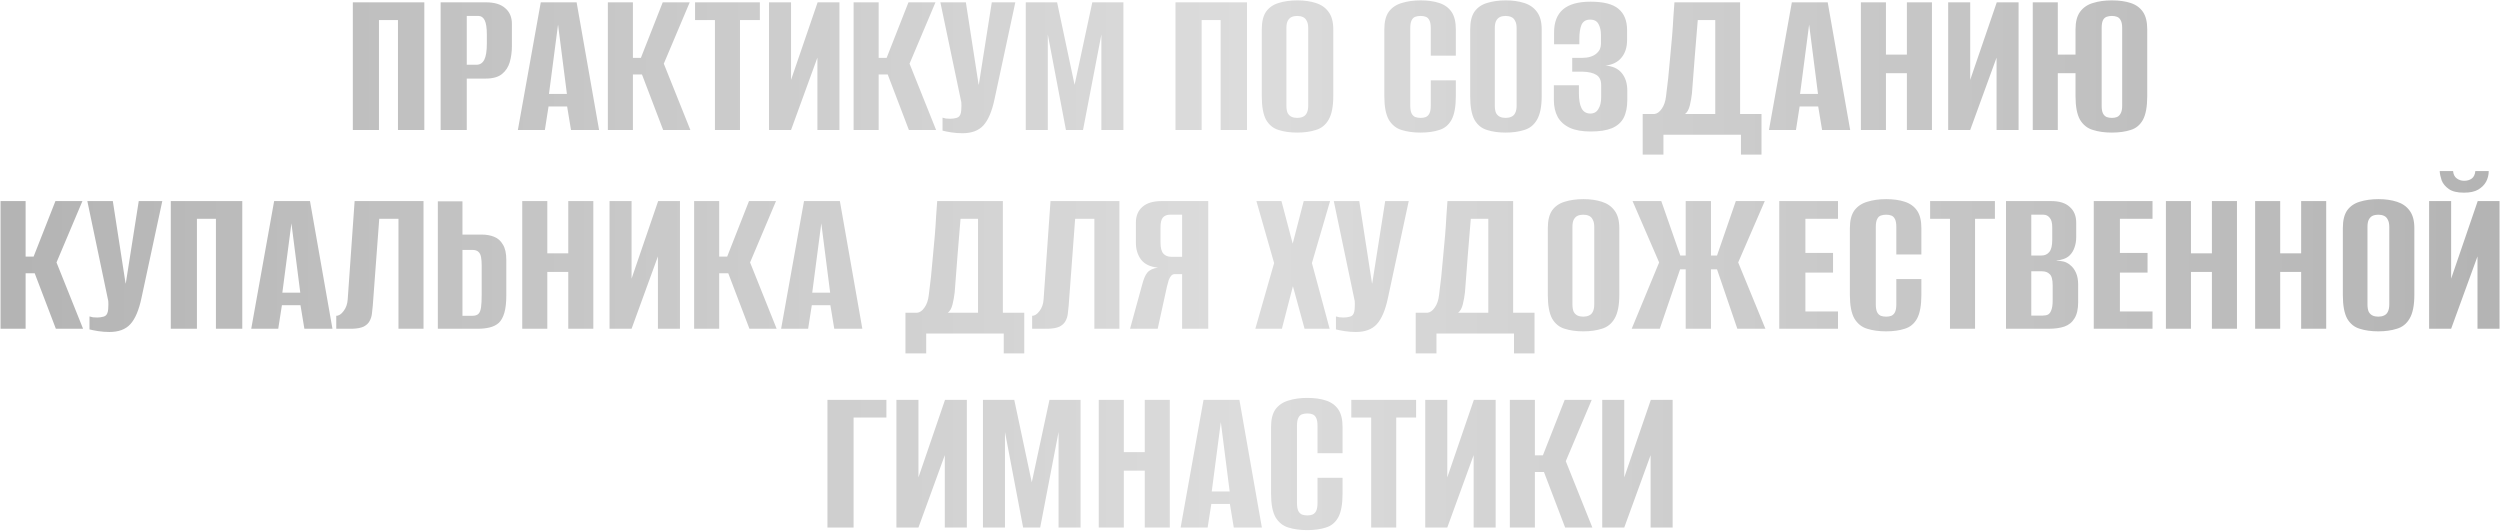 <?xml version="1.0" encoding="UTF-8"?> <svg xmlns="http://www.w3.org/2000/svg" width="3308" height="702" viewBox="0 0 3308 702" fill="none"><path d="M466.863 172V3.084H561.468V172H526.598V26.52H501.446V172H466.863ZM583.035 172V3.084H643.056C654.298 3.084 662.778 5.656 668.494 10.801C674.401 15.755 677.354 22.71 677.354 31.665V60.818C677.354 68.44 676.401 75.585 674.496 82.254C672.591 88.733 669.161 93.973 664.207 97.974C659.253 101.975 652.107 103.976 642.771 103.976H617.619V172H583.035ZM617.619 85.684H630.481C635.054 85.684 638.483 83.493 640.77 79.11C643.056 74.728 644.2 67.487 644.2 57.388V45.956C644.2 37 643.247 30.617 641.341 26.806C639.436 22.995 636.673 21.09 633.053 21.09H617.619V85.684ZM685.243 172L715.539 3.084H762.985L792.709 172H755.553L750.409 140.846H725.829L720.97 172H685.243ZM726.4 124.269H750.123L738.405 32.523L726.4 124.269ZM804.314 172V3.084H837.468V76.538H848.043L876.911 3.084H912.638L878.34 84.255L913.495 172H877.482L849.473 98.546H837.468V172H804.314ZM946.002 172V26.52H919.707V3.084H1005.45V26.52H979.156V172H946.002ZM1017.56 172V3.084H1046.71V105.691L1081.87 3.084H1110.73V172H1081.58V76.252L1046.71 172H1017.56ZM1129.48 172V3.084H1162.64V76.538H1173.21L1202.08 3.084H1237.81L1203.51 84.255L1238.66 172H1202.65L1174.64 98.546H1162.64V172H1129.48ZM1273.46 176.287C1268.5 176.287 1263.55 175.906 1258.6 175.144C1253.83 174.382 1250.02 173.62 1247.16 172.857V155.709C1248.5 156.09 1250.02 156.471 1251.74 156.852C1253.64 157.042 1255.55 157.138 1257.45 157.138C1260.12 157.138 1262.88 156.757 1265.74 155.994C1268.79 155.232 1270.7 152.946 1271.46 149.135C1271.84 147.229 1272.03 145.324 1272.03 143.419C1272.22 141.323 1272.22 138.655 1272.03 135.416L1244.31 3.084H1278.03L1294.89 111.979H1295.18L1312.33 3.084H1343.48L1316.04 130.843C1312.61 147.229 1307.66 158.948 1301.18 165.998C1294.89 172.857 1285.65 176.287 1273.46 176.287ZM1357.3 172V3.084H1398.75L1421.9 112.265L1445.33 3.084H1486.49V172H1457.34V45.67L1433.04 172H1410.46L1386.46 45.67V172H1357.3ZM1555.41 172V3.084H1650.02V172H1615.15V26.52H1590V172H1555.41ZM1716.46 175.43C1707.12 175.43 1698.93 174.287 1691.88 172C1684.83 169.904 1679.3 165.426 1675.3 158.567C1671.49 151.517 1669.59 141.132 1669.59 127.413V38.81C1669.59 28.712 1671.49 20.899 1675.3 15.374C1679.3 9.848 1684.83 6.037 1691.88 3.941C1699.12 1.655 1707.41 0.511 1716.75 0.511C1725.89 0.511 1733.99 1.655 1741.04 3.941C1748.28 6.228 1753.9 10.134 1757.9 15.659C1762.09 21.185 1764.19 28.902 1764.19 38.81V127.127C1764.19 141.037 1762.09 151.517 1757.9 158.567C1753.9 165.426 1748.28 169.904 1741.04 172C1733.99 174.287 1725.8 175.43 1716.46 175.43ZM1716.46 155.994C1719.32 155.994 1721.79 155.518 1723.89 154.565C1726.18 153.613 1727.89 151.993 1729.04 149.706C1730.37 147.229 1731.04 143.895 1731.04 139.703V37.381C1731.04 33.189 1730.37 29.95 1729.04 27.664C1727.89 25.187 1726.18 23.472 1723.89 22.519C1721.79 21.566 1719.32 21.09 1716.46 21.09C1713.6 21.09 1711.12 21.566 1709.03 22.519C1706.93 23.472 1705.22 25.187 1703.88 27.664C1702.74 29.95 1702.17 33.189 1702.17 37.381V139.703C1702.17 143.895 1702.74 147.229 1703.88 149.706C1705.22 151.993 1706.93 153.613 1709.03 154.565C1711.12 155.518 1713.6 155.994 1716.46 155.994ZM1879.48 175.43C1870.15 175.43 1861.86 174.287 1854.62 172C1847.57 169.904 1841.95 165.426 1837.75 158.567C1833.75 151.517 1831.75 141.132 1831.75 127.413V38.81C1831.75 28.712 1833.75 20.899 1837.75 15.374C1841.95 9.848 1847.66 6.037 1854.9 3.941C1862.14 1.655 1870.43 0.511 1879.77 0.511C1889.3 0.511 1897.49 1.655 1904.35 3.941C1911.4 6.228 1916.83 10.134 1920.64 15.659C1924.45 21.185 1926.36 28.902 1926.36 38.81V73.68H1893.2V37.381C1893.2 32.808 1892.63 29.379 1891.49 27.092C1890.34 24.615 1888.72 22.995 1886.63 22.233C1884.72 21.471 1882.44 21.09 1879.77 21.09C1877.1 21.09 1874.72 21.471 1872.62 22.233C1870.53 22.995 1868.91 24.615 1867.76 27.092C1866.62 29.379 1866.05 32.808 1866.05 37.381V139.703C1866.05 144.085 1866.62 147.515 1867.76 149.992C1868.91 152.279 1870.53 153.898 1872.62 154.851C1874.72 155.613 1877.1 155.994 1879.77 155.994C1882.44 155.994 1884.72 155.613 1886.63 154.851C1888.72 153.898 1890.34 152.279 1891.49 149.992C1892.63 147.515 1893.2 144.085 1893.2 139.703V106.263H1926.36V127.127C1926.36 141.037 1924.45 151.517 1920.64 158.567C1916.83 165.426 1911.4 169.904 1904.35 172C1897.49 174.287 1889.2 175.43 1879.48 175.43ZM1992.23 175.43C1982.89 175.43 1974.7 174.287 1967.65 172C1960.6 169.904 1955.07 165.426 1951.07 158.567C1947.26 151.517 1945.35 141.132 1945.35 127.413V38.81C1945.35 28.712 1947.26 20.899 1951.07 15.374C1955.07 9.848 1960.6 6.037 1967.65 3.941C1974.89 1.655 1983.17 0.511 1992.51 0.511C2001.66 0.511 2009.76 1.655 2016.81 3.941C2024.05 6.228 2029.67 10.134 2033.67 15.659C2037.86 21.185 2039.96 28.902 2039.96 38.81V127.127C2039.96 141.037 2037.86 151.517 2033.67 158.567C2029.67 165.426 2024.05 169.904 2016.81 172C2009.76 174.287 2001.56 175.43 1992.23 175.43ZM1992.23 155.994C1995.08 155.994 1997.56 155.518 1999.66 154.565C2001.94 153.613 2003.66 151.993 2004.8 149.706C2006.14 147.229 2006.8 143.895 2006.8 139.703V37.381C2006.8 33.189 2006.14 29.95 2004.8 27.664C2003.66 25.187 2001.94 23.472 1999.66 22.519C1997.56 21.566 1995.08 21.09 1992.23 21.09C1989.37 21.09 1986.89 21.566 1984.79 22.519C1982.7 23.472 1980.98 25.187 1979.65 27.664C1978.51 29.95 1977.93 33.189 1977.93 37.381V139.703C1977.93 143.895 1978.51 147.229 1979.65 149.706C1980.98 151.993 1982.7 153.613 1984.79 154.565C1986.89 155.518 1989.37 155.994 1992.23 155.994ZM2104.66 174.001C2093.6 174.001 2084.46 172.381 2077.22 169.142C2069.98 165.712 2064.64 160.949 2061.21 154.851C2057.78 148.563 2056.07 141.037 2056.07 132.272V112.836H2089.22V123.412C2089.22 131.986 2090.37 138.56 2092.65 143.133C2094.94 147.706 2098.75 150.088 2104.08 150.278C2109.04 150.278 2112.66 148.277 2114.95 144.276C2117.42 140.275 2118.66 135.13 2118.66 128.842V112.551C2118.66 106.263 2116.56 101.785 2112.37 99.117C2108.18 96.45 2101.99 95.021 2093.8 94.83H2080.36V76.538H2094.08C2097.89 76.538 2101.32 76.062 2104.37 75.109C2107.42 74.156 2109.99 72.822 2112.09 71.108C2114.37 69.202 2115.99 67.201 2116.95 65.105C2117.9 62.819 2118.38 60.437 2118.38 57.96V46.242C2118.38 40.716 2117.33 35.952 2115.23 31.951C2113.14 27.95 2109.42 25.949 2104.08 25.949C2098.56 25.949 2094.75 28.235 2092.65 32.808C2090.75 37.381 2089.79 43.669 2089.79 51.672V58.532H2056.35V42.812C2056.35 29.474 2060.26 19.375 2068.07 12.515C2076.07 5.656 2088.27 2.226 2104.66 2.226C2121.8 2.226 2134.09 5.37 2141.53 11.658C2149.15 17.946 2152.96 27.378 2152.96 39.954V52.815C2152.96 62.533 2150.48 70.345 2145.53 76.252C2140.76 82.159 2133.71 85.684 2124.38 86.827C2133.71 87.399 2140.86 90.638 2145.81 96.545C2150.77 102.452 2153.24 110.264 2153.24 119.982V132.272C2153.24 141.799 2151.62 149.706 2148.39 155.994C2145.15 162.092 2139.91 166.665 2132.67 169.713C2125.62 172.572 2116.28 174.001 2104.66 174.001ZM2173.61 204.583V150.85H2189.04C2192.66 150.469 2195.9 148.182 2198.76 143.99C2201.81 139.798 2203.71 134.272 2204.48 127.413C2205.43 120.363 2206.38 112.455 2207.33 103.69C2208.29 94.735 2209.14 85.589 2209.91 76.252C2210.86 66.725 2211.72 57.388 2212.48 48.242C2213.24 39.096 2213.81 30.617 2214.19 22.805C2214.77 14.993 2215.24 8.419 2215.62 3.084H2302.51V150.85H2330.81V204.583H2303.65V178.288H2201.05V204.583H2173.61ZM2229.63 150.85H2269.64V26.52H2246.49C2245.16 42.717 2243.82 58.913 2242.49 75.109C2241.35 91.305 2240.11 107.501 2238.77 123.697C2238.2 128.842 2237.25 134.177 2235.92 139.703C2234.58 145.038 2232.49 148.754 2229.63 150.85ZM2340.68 172L2370.97 3.084H2418.42L2448.14 172H2410.99L2405.84 140.846H2381.26L2376.4 172H2340.68ZM2381.84 124.269H2405.56L2393.84 32.523L2381.84 124.269ZM2462.32 172V3.084H2495.48V72.251H2523.2V3.084H2556.35V172H2523.2V96.831H2495.48V172H2462.32ZM2577.82 172V3.084H2606.97V105.691L2642.12 3.084H2670.99V172H2641.84V76.252L2606.97 172H2577.82ZM2794.35 175.43C2785.01 175.43 2776.72 174.287 2769.48 172C2762.24 169.904 2756.53 165.426 2752.33 158.567C2748.33 151.517 2746.33 141.037 2746.33 127.127V96.831H2722.89V172H2689.74V3.084H2722.89V72.251H2746.33V38.81C2746.33 28.902 2748.33 21.185 2752.33 15.659C2756.53 9.943 2762.24 6.037 2769.48 3.941C2776.72 1.655 2785.01 0.511 2794.35 0.511C2804.07 0.511 2812.35 1.655 2819.21 3.941C2826.26 6.228 2831.7 10.134 2835.51 15.659C2839.32 21.185 2841.22 28.902 2841.22 38.81V127.127C2841.22 141.037 2839.32 151.517 2835.51 158.567C2831.7 165.426 2826.26 169.904 2819.21 172C2812.16 174.287 2803.88 175.43 2794.35 175.43ZM2794.35 155.994C2797.02 155.994 2799.3 155.613 2801.21 154.851C2803.3 153.898 2804.92 152.279 2806.07 149.992C2807.4 147.706 2808.07 144.371 2808.07 139.989V37.096C2808.07 32.523 2807.4 29.093 2806.07 26.806C2804.92 24.52 2803.3 22.995 2801.21 22.233C2799.3 21.471 2797.02 21.09 2794.35 21.09C2791.87 21.09 2789.59 21.471 2787.49 22.233C2785.39 22.995 2783.77 24.52 2782.63 26.806C2781.49 29.093 2780.92 32.523 2780.92 37.096V139.989C2780.92 144.371 2781.49 147.706 2782.63 149.992C2783.77 152.279 2785.39 153.898 2787.49 154.851C2789.59 155.613 2791.87 155.994 2794.35 155.994ZM0.74 435V266.084H33.894V339.538H44.469L73.337 266.084H109.063L74.766 347.255L109.921 435H73.908L45.898 361.546H33.894V435H0.74ZM144.714 439.287C139.76 439.287 134.806 438.906 129.852 438.144C125.088 437.382 121.277 436.62 118.419 435.857V418.709C119.753 419.09 121.277 419.471 122.992 419.852C124.898 420.042 126.803 420.138 128.709 420.138C131.376 420.138 134.139 419.757 136.997 418.994C140.046 418.232 141.951 415.946 142.714 412.135C143.095 410.229 143.285 408.324 143.285 406.419C143.476 404.323 143.476 401.655 143.285 398.416L115.561 266.084H149.287L166.15 374.979H166.436L183.585 266.084H214.739L187.301 393.843C183.871 410.229 178.917 421.948 172.438 428.998C166.15 435.857 156.909 439.287 144.714 439.287ZM225.986 435V266.084H320.591V435H285.721V289.52H260.57V435H225.986ZM332.441 435L362.737 266.084H410.182L439.907 435H402.751L397.606 403.846H373.026L368.168 435H332.441ZM373.598 387.269H397.321L385.602 295.523L373.598 387.269ZM444.938 435V417.851C448.368 417.851 451.607 415.755 454.655 411.563C457.895 407.371 459.705 402.227 460.086 396.129L469.232 266.084H560.407V435H527.252V289.52H501.815L493.24 404.704C492.859 408.133 492.478 411.658 492.097 415.279C491.716 418.709 490.668 421.948 488.953 424.996C487.429 427.855 484.856 430.236 481.236 432.142C477.616 433.857 472.566 434.809 466.088 435H444.938ZM579.346 435V266.369H611.929V310.385H637.081C643.369 310.385 648.895 311.338 653.658 313.243C658.612 315.148 662.519 318.578 665.377 323.532C668.425 328.296 669.95 335.155 669.95 344.111V390.699C669.95 400.226 669.092 407.943 667.377 413.85C665.662 419.757 663.185 424.234 659.946 427.283C656.707 430.141 652.706 432.142 647.942 433.285C643.369 434.428 638.129 435 632.222 435H579.346ZM611.929 417.851H625.077C628.697 417.851 631.365 416.994 633.08 415.279C634.795 413.564 635.938 410.706 636.509 406.704C637.081 402.703 637.367 396.987 637.367 389.555V351.256C637.367 346.874 637.081 343.158 636.509 340.11C635.938 337.061 634.795 334.774 633.08 333.25C631.365 331.535 628.602 330.678 624.791 330.678H611.929V417.851ZM691.053 435V266.084H724.208V335.251H751.932V266.084H785.086V435H751.932V359.831H724.208V435H691.053ZM806.547 435V266.084H835.7V368.691L870.855 266.084H899.722V435H870.569V339.252L835.7 435H806.547ZM918.472 435V266.084H951.627V339.538H962.202L991.069 266.084H1026.8L992.498 347.255L1027.65 435H991.641L963.631 361.546H951.627V435H918.472ZM1033.58 435L1063.88 266.084H1111.32L1141.05 435H1103.89L1098.75 403.846H1074.17L1069.31 435H1033.58ZM1074.74 387.269H1098.46L1086.74 295.523L1074.74 387.269ZM1198.1 467.583V413.85H1213.53C1217.15 413.469 1220.39 411.182 1223.25 406.99C1226.3 402.798 1228.2 397.272 1228.97 390.413C1229.92 383.363 1230.87 375.455 1231.83 366.69C1232.78 357.735 1233.64 348.589 1234.4 339.252C1235.35 329.725 1236.21 320.388 1236.97 311.242C1237.73 302.096 1238.3 293.617 1238.68 285.805C1239.26 277.993 1239.73 271.419 1240.11 266.084H1327V413.85H1355.3V467.583H1328.14V441.288H1225.54V467.583H1198.1ZM1254.12 413.85H1294.13V289.52H1270.98C1269.65 305.717 1268.31 321.913 1266.98 338.109C1265.84 354.305 1264.6 370.501 1263.26 386.697C1262.69 391.842 1261.74 397.177 1260.41 402.703C1259.07 408.038 1256.98 411.754 1254.12 413.85ZM1365.74 435V417.851C1369.17 417.851 1372.41 415.755 1375.46 411.563C1378.7 407.371 1380.51 402.227 1380.89 396.129L1390.03 266.084H1481.21V435H1448.06V289.52H1422.62L1414.04 404.704C1413.66 408.133 1413.28 411.658 1412.9 415.279C1412.52 418.709 1411.47 421.948 1409.76 424.996C1408.23 427.855 1405.66 430.236 1402.04 432.142C1398.42 433.857 1393.37 434.809 1386.89 435H1365.74ZM1598.76 435H1564.17V362.689H1554.45C1552.55 362.689 1550.93 363.451 1549.6 364.975C1548.45 366.309 1547.4 368.215 1546.45 370.692C1545.69 373.169 1544.93 375.932 1544.16 378.98L1531.87 435H1495.29L1511.3 376.694C1513.2 369.263 1515.49 363.927 1518.16 360.688C1521.01 357.258 1525.68 355.067 1532.16 354.114C1522.06 353.162 1514.63 349.637 1509.87 343.539C1505.29 337.442 1503.01 329.916 1503.01 320.96V294.665C1503.01 285.71 1505.87 278.755 1511.58 273.801C1517.3 268.656 1525.78 266.084 1537.02 266.084H1598.76V435ZM1564.17 339.824V284.09H1547.88C1544.07 284.09 1541.02 285.328 1538.73 287.806C1536.64 290.283 1535.59 294.57 1535.59 300.667V320.96C1535.59 327.82 1536.83 332.678 1539.31 335.537C1541.78 338.395 1545.4 339.824 1550.17 339.824H1564.17ZM1661.04 435L1685.91 348.112L1662.47 266.084H1695.63L1710.49 322.389L1725.07 266.084H1759.94L1735.93 348.112L1759.37 435H1726.21L1710.78 378.695L1696.2 435H1661.04ZM1794.01 439.287C1789.05 439.287 1784.1 438.906 1779.15 438.144C1774.38 437.382 1770.57 436.62 1767.71 435.857V418.709C1769.05 419.09 1770.57 419.471 1772.29 419.852C1774.19 420.042 1776.1 420.138 1778 420.138C1780.67 420.138 1783.43 419.757 1786.29 418.994C1789.34 418.232 1791.25 415.946 1792.01 412.135C1792.39 410.229 1792.58 408.324 1792.58 406.419C1792.77 404.323 1792.77 401.655 1792.58 398.416L1764.86 266.084H1798.58L1815.44 374.979H1815.73L1832.88 266.084H1864.03L1836.6 393.843C1833.17 410.229 1828.21 421.948 1821.73 428.998C1815.44 435.857 1806.2 439.287 1794.01 439.287ZM1873.28 467.583V413.85H1888.71C1892.33 413.469 1895.57 411.182 1898.43 406.99C1901.48 402.798 1903.39 397.272 1904.15 390.413C1905.1 383.363 1906.05 375.455 1907.01 366.69C1907.96 357.735 1908.82 348.589 1909.58 339.252C1910.53 329.725 1911.39 320.388 1912.15 311.242C1912.91 302.096 1913.48 293.617 1913.87 285.805C1914.44 277.993 1914.91 271.419 1915.29 266.084H2002.18V413.85H2030.48V467.583H2003.33V441.288H1900.72V467.583H1873.28ZM1929.3 413.85H1969.31V289.52H1946.16C1944.83 305.717 1943.5 321.913 1942.16 338.109C1941.02 354.305 1939.78 370.501 1938.45 386.697C1937.87 391.842 1936.92 397.177 1935.59 402.703C1934.25 408.038 1932.16 411.754 1929.3 413.85ZM2094.94 438.43C2085.6 438.43 2077.41 437.287 2070.36 435C2063.31 432.904 2057.78 428.426 2053.78 421.567C2049.97 414.517 2048.07 404.132 2048.07 390.413V301.81C2048.07 291.712 2049.97 283.899 2053.78 278.374C2057.78 272.848 2063.31 269.037 2070.36 266.941C2077.6 264.655 2085.89 263.511 2095.23 263.511C2104.37 263.511 2112.47 264.655 2119.52 266.941C2126.76 269.228 2132.38 273.134 2136.38 278.659C2140.58 284.185 2142.67 291.902 2142.67 301.81V390.127C2142.67 404.037 2140.58 414.517 2136.38 421.567C2132.38 428.426 2126.76 432.904 2119.52 435C2112.47 437.287 2104.28 438.43 2094.94 438.43ZM2094.94 418.994C2097.8 418.994 2100.28 418.518 2102.37 417.565C2104.66 416.613 2106.37 414.993 2107.52 412.706C2108.85 410.229 2109.52 406.895 2109.52 402.703V300.381C2109.52 296.189 2108.85 292.95 2107.52 290.664C2106.37 288.187 2104.66 286.472 2102.37 285.519C2100.28 284.566 2097.8 284.09 2094.94 284.09C2092.08 284.09 2089.61 284.566 2087.51 285.519C2085.41 286.472 2083.7 288.187 2082.36 290.664C2081.22 292.95 2080.65 296.189 2080.65 300.381V402.703C2080.65 406.895 2081.22 410.229 2082.36 412.706C2083.7 414.993 2085.41 416.613 2087.51 417.565C2089.61 418.518 2092.08 418.994 2094.94 418.994ZM2159.07 435L2195.37 347.255L2160.21 266.084H2198.22L2223.38 338.109H2230.52V266.084H2263.96V338.109H2271.96L2296.83 266.084H2335.13L2299.97 347.255L2335.99 435H2298.83L2271.96 356.401H2263.96V435H2230.52V356.401H2223.09L2196.22 435H2159.07ZM2354.3 435V266.084H2432.05V289.52H2388.89V334.679H2425.47V360.688H2388.89V412.135H2432.05V435H2354.3ZM2495.49 438.43C2486.15 438.43 2477.87 437.287 2470.63 435C2463.58 432.904 2457.95 428.426 2453.76 421.567C2449.76 414.517 2447.76 404.132 2447.76 390.413V301.81C2447.76 291.712 2449.76 283.899 2453.76 278.374C2457.95 272.848 2463.67 269.037 2470.91 266.941C2478.15 264.655 2486.44 263.511 2495.78 263.511C2505.3 263.511 2513.5 264.655 2520.36 266.941C2527.41 269.228 2532.84 273.134 2536.65 278.659C2540.46 284.185 2542.36 291.902 2542.36 301.81V336.68H2509.21V300.381C2509.21 295.808 2508.64 292.379 2507.5 290.092C2506.35 287.615 2504.73 285.995 2502.64 285.233C2500.73 284.471 2498.44 284.09 2495.78 284.09C2493.11 284.09 2490.73 284.471 2488.63 285.233C2486.54 285.995 2484.92 287.615 2483.77 290.092C2482.63 292.379 2482.06 295.808 2482.06 300.381V402.703C2482.06 407.085 2482.63 410.515 2483.77 412.992C2484.92 415.279 2486.54 416.898 2488.63 417.851C2490.73 418.613 2493.11 418.994 2495.78 418.994C2498.44 418.994 2500.73 418.613 2502.64 417.851C2504.73 416.898 2506.35 415.279 2507.5 412.992C2508.64 410.515 2509.21 407.085 2509.21 402.703V369.263H2542.36V390.127C2542.36 404.037 2540.46 414.517 2536.65 421.567C2532.84 428.426 2527.41 432.904 2520.36 435C2513.5 437.287 2505.21 438.43 2495.49 438.43ZM2580.22 435V289.52H2553.93V266.084H2639.67V289.52H2613.38V435H2580.22ZM2654.35 435V266.084H2714.37C2725.04 266.084 2733.14 268.656 2738.67 273.801C2744.38 278.755 2747.24 285.71 2747.24 294.665V313.815C2747.24 318.769 2746.48 323.342 2744.96 327.534C2743.62 331.535 2741.53 334.965 2738.67 337.823C2736.57 339.919 2733.9 341.539 2730.67 342.682C2727.43 343.825 2724.28 344.492 2721.23 344.683V344.968C2724.47 344.968 2727.62 345.35 2730.67 346.112C2733.71 346.874 2736.57 348.398 2739.24 350.685C2742.48 353.162 2745.05 356.592 2746.96 360.974C2748.86 365.166 2749.81 370.406 2749.81 376.694V399.845C2749.81 408.991 2748.2 416.136 2744.96 421.281C2741.91 426.426 2737.43 430.046 2731.52 432.142C2725.81 434.047 2718.95 435 2710.94 435H2654.35ZM2687.79 417.565H2703.23C2706.09 417.565 2708.37 417.089 2710.09 416.136C2711.99 414.993 2713.42 412.992 2714.37 410.134C2715.52 407.276 2716.09 403.084 2716.09 397.558V377.551C2716.09 369.93 2714.75 364.975 2712.09 362.689C2709.61 360.212 2706.28 358.973 2702.08 358.973H2687.79V417.565ZM2687.79 338.109H2701.23C2705.61 338.109 2709.04 336.585 2711.52 333.536C2714.18 330.487 2715.52 325.152 2715.52 317.53V300.667C2715.52 294.76 2714.37 290.568 2712.09 288.091C2709.99 285.424 2707.23 284.09 2703.8 284.09H2687.79V338.109ZM2770.47 435V266.084H2848.21V289.52H2805.05V334.679H2841.63V360.688H2805.05V412.135H2848.21V435H2770.47ZM2865.92 435V266.084H2899.08V335.251H2926.8V266.084H2959.96V435H2926.8V359.831H2899.08V435H2865.92ZM2983.99 435V266.084H3017.14V335.251H3044.87V266.084H3078.02V435H3044.87V359.831H3017.14V435H2983.99ZM3146.93 438.43C3137.59 438.43 3129.4 437.287 3122.35 435C3115.3 432.904 3109.77 428.426 3105.77 421.567C3101.96 414.517 3100.05 404.132 3100.05 390.413V301.81C3100.05 291.712 3101.96 283.899 3105.77 278.374C3109.77 272.848 3115.3 269.037 3122.35 266.941C3129.59 264.655 3137.88 263.511 3147.21 263.511C3156.36 263.511 3164.46 264.655 3171.51 266.941C3178.75 269.228 3184.37 273.134 3188.37 278.659C3192.56 284.185 3194.66 291.902 3194.66 301.81V390.127C3194.66 404.037 3192.56 414.517 3188.37 421.567C3184.37 428.426 3178.75 432.904 3171.51 435C3164.46 437.287 3156.26 438.43 3146.93 438.43ZM3146.93 418.994C3149.79 418.994 3152.26 418.518 3154.36 417.565C3156.65 416.613 3158.36 414.993 3159.5 412.706C3160.84 410.229 3161.5 406.895 3161.5 402.703V300.381C3161.5 296.189 3160.84 292.95 3159.5 290.664C3158.36 288.187 3156.65 286.472 3154.36 285.519C3152.26 284.566 3149.79 284.09 3146.93 284.09C3144.07 284.09 3141.59 284.566 3139.5 285.519C3137.4 286.472 3135.69 288.187 3134.35 290.664C3133.21 292.95 3132.64 296.189 3132.64 300.381V402.703C3132.64 406.895 3133.21 410.229 3134.35 412.706C3135.69 414.993 3137.4 416.613 3139.5 417.565C3141.59 418.518 3144.07 418.994 3146.93 418.994ZM3214.2 435V266.084H3243.35V368.691L3278.51 266.084H3307.37V435H3278.22V339.252L3243.35 435H3214.2ZM3260.21 254.937C3251.45 254.937 3244.78 253.317 3240.21 250.078C3235.63 246.839 3232.49 243.028 3230.78 238.645C3229.25 234.072 3228.39 229.976 3228.2 226.355H3245.92C3246.3 230.738 3247.92 233.977 3250.78 236.073C3253.64 238.169 3256.88 239.217 3260.5 239.217C3264.5 239.217 3267.84 238.264 3270.5 236.359C3273.36 234.263 3274.98 230.928 3275.36 226.355H3293.08C3293.08 231.31 3291.94 235.978 3289.65 240.36C3287.37 244.552 3283.84 248.077 3279.08 250.935C3274.51 253.603 3268.22 254.937 3260.21 254.937ZM1094.87 698V529.084H1172.9V552.52H1129.46V698H1094.87ZM1186.14 698V529.084H1215.3V631.691L1250.45 529.084H1279.32V698H1250.17V602.252L1215.3 698H1186.14ZM1300.64 698V529.084H1342.08L1365.24 638.265L1388.67 529.084H1429.83V698H1400.68V571.67L1376.38 698H1353.8L1329.79 571.67V698H1300.64ZM1453.88 698V529.084H1487.03V598.251H1514.75V529.084H1547.91V698H1514.75V622.831H1487.03V698H1453.88ZM1562.22 698L1592.52 529.084H1639.97L1669.69 698H1632.53L1627.39 666.846H1602.81L1597.95 698H1562.22ZM1603.38 650.269H1627.1L1615.39 558.523L1603.38 650.269ZM1729.6 701.43C1720.26 701.43 1711.97 700.287 1704.73 698C1697.68 695.904 1692.06 691.426 1687.87 684.567C1683.87 677.517 1681.87 667.132 1681.87 653.413V564.81C1681.87 554.712 1683.87 546.899 1687.87 541.374C1692.06 535.848 1697.78 532.037 1705.02 529.941C1712.26 527.655 1720.55 526.511 1729.88 526.511C1739.41 526.511 1747.6 527.655 1754.46 529.941C1761.51 532.228 1766.94 536.134 1770.76 541.659C1774.57 547.185 1776.47 554.902 1776.47 564.81V599.68H1743.32V563.381C1743.32 558.808 1742.75 555.379 1741.6 553.092C1740.46 550.615 1738.84 548.995 1736.74 548.233C1734.84 547.471 1732.55 547.09 1729.88 547.09C1727.22 547.09 1724.83 547.471 1722.74 548.233C1720.64 548.995 1719.02 550.615 1717.88 553.092C1716.74 555.379 1716.16 558.808 1716.16 563.381V665.703C1716.16 670.085 1716.74 673.515 1717.88 675.992C1719.02 678.279 1720.64 679.898 1722.74 680.851C1724.83 681.613 1727.22 681.994 1729.88 681.994C1732.55 681.994 1734.84 681.613 1736.74 680.851C1738.84 679.898 1740.46 678.279 1741.6 675.992C1742.75 673.515 1743.32 670.085 1743.32 665.703V632.263H1776.47V653.127C1776.47 667.037 1774.57 677.517 1770.76 684.567C1766.94 691.426 1761.51 695.904 1754.46 698C1747.6 700.287 1739.32 701.43 1729.6 701.43ZM1814.33 698V552.52H1788.04V529.084H1873.78V552.52H1847.49V698H1814.33ZM1885.89 698V529.084H1915.04V631.691L1950.2 529.084H1979.06V698H1949.91V602.252L1915.04 698H1885.89ZM1997.81 698V529.084H2030.97V602.538H2041.54L2070.41 529.084H2106.14L2071.84 610.255L2106.99 698H2070.98L2042.97 624.546H2030.97V698H1997.81ZM2120.07 698V529.084H2149.22V631.691L2184.37 529.084H2213.24V698H2184.09V602.252L2149.22 698H2120.07Z" fill="url(#paint0_linear_73_28)"></path><defs><linearGradient id="paint0_linear_73_28" x1="-141" y1="349.5" x2="3449" y2="349.5" gradientUnits="userSpaceOnUse"><stop stop-color="#B0B0B0"></stop><stop offset="0.498" stop-color="#DCDCDC"></stop><stop offset="1" stop-color="#B0B0B0"></stop></linearGradient></defs></svg> 